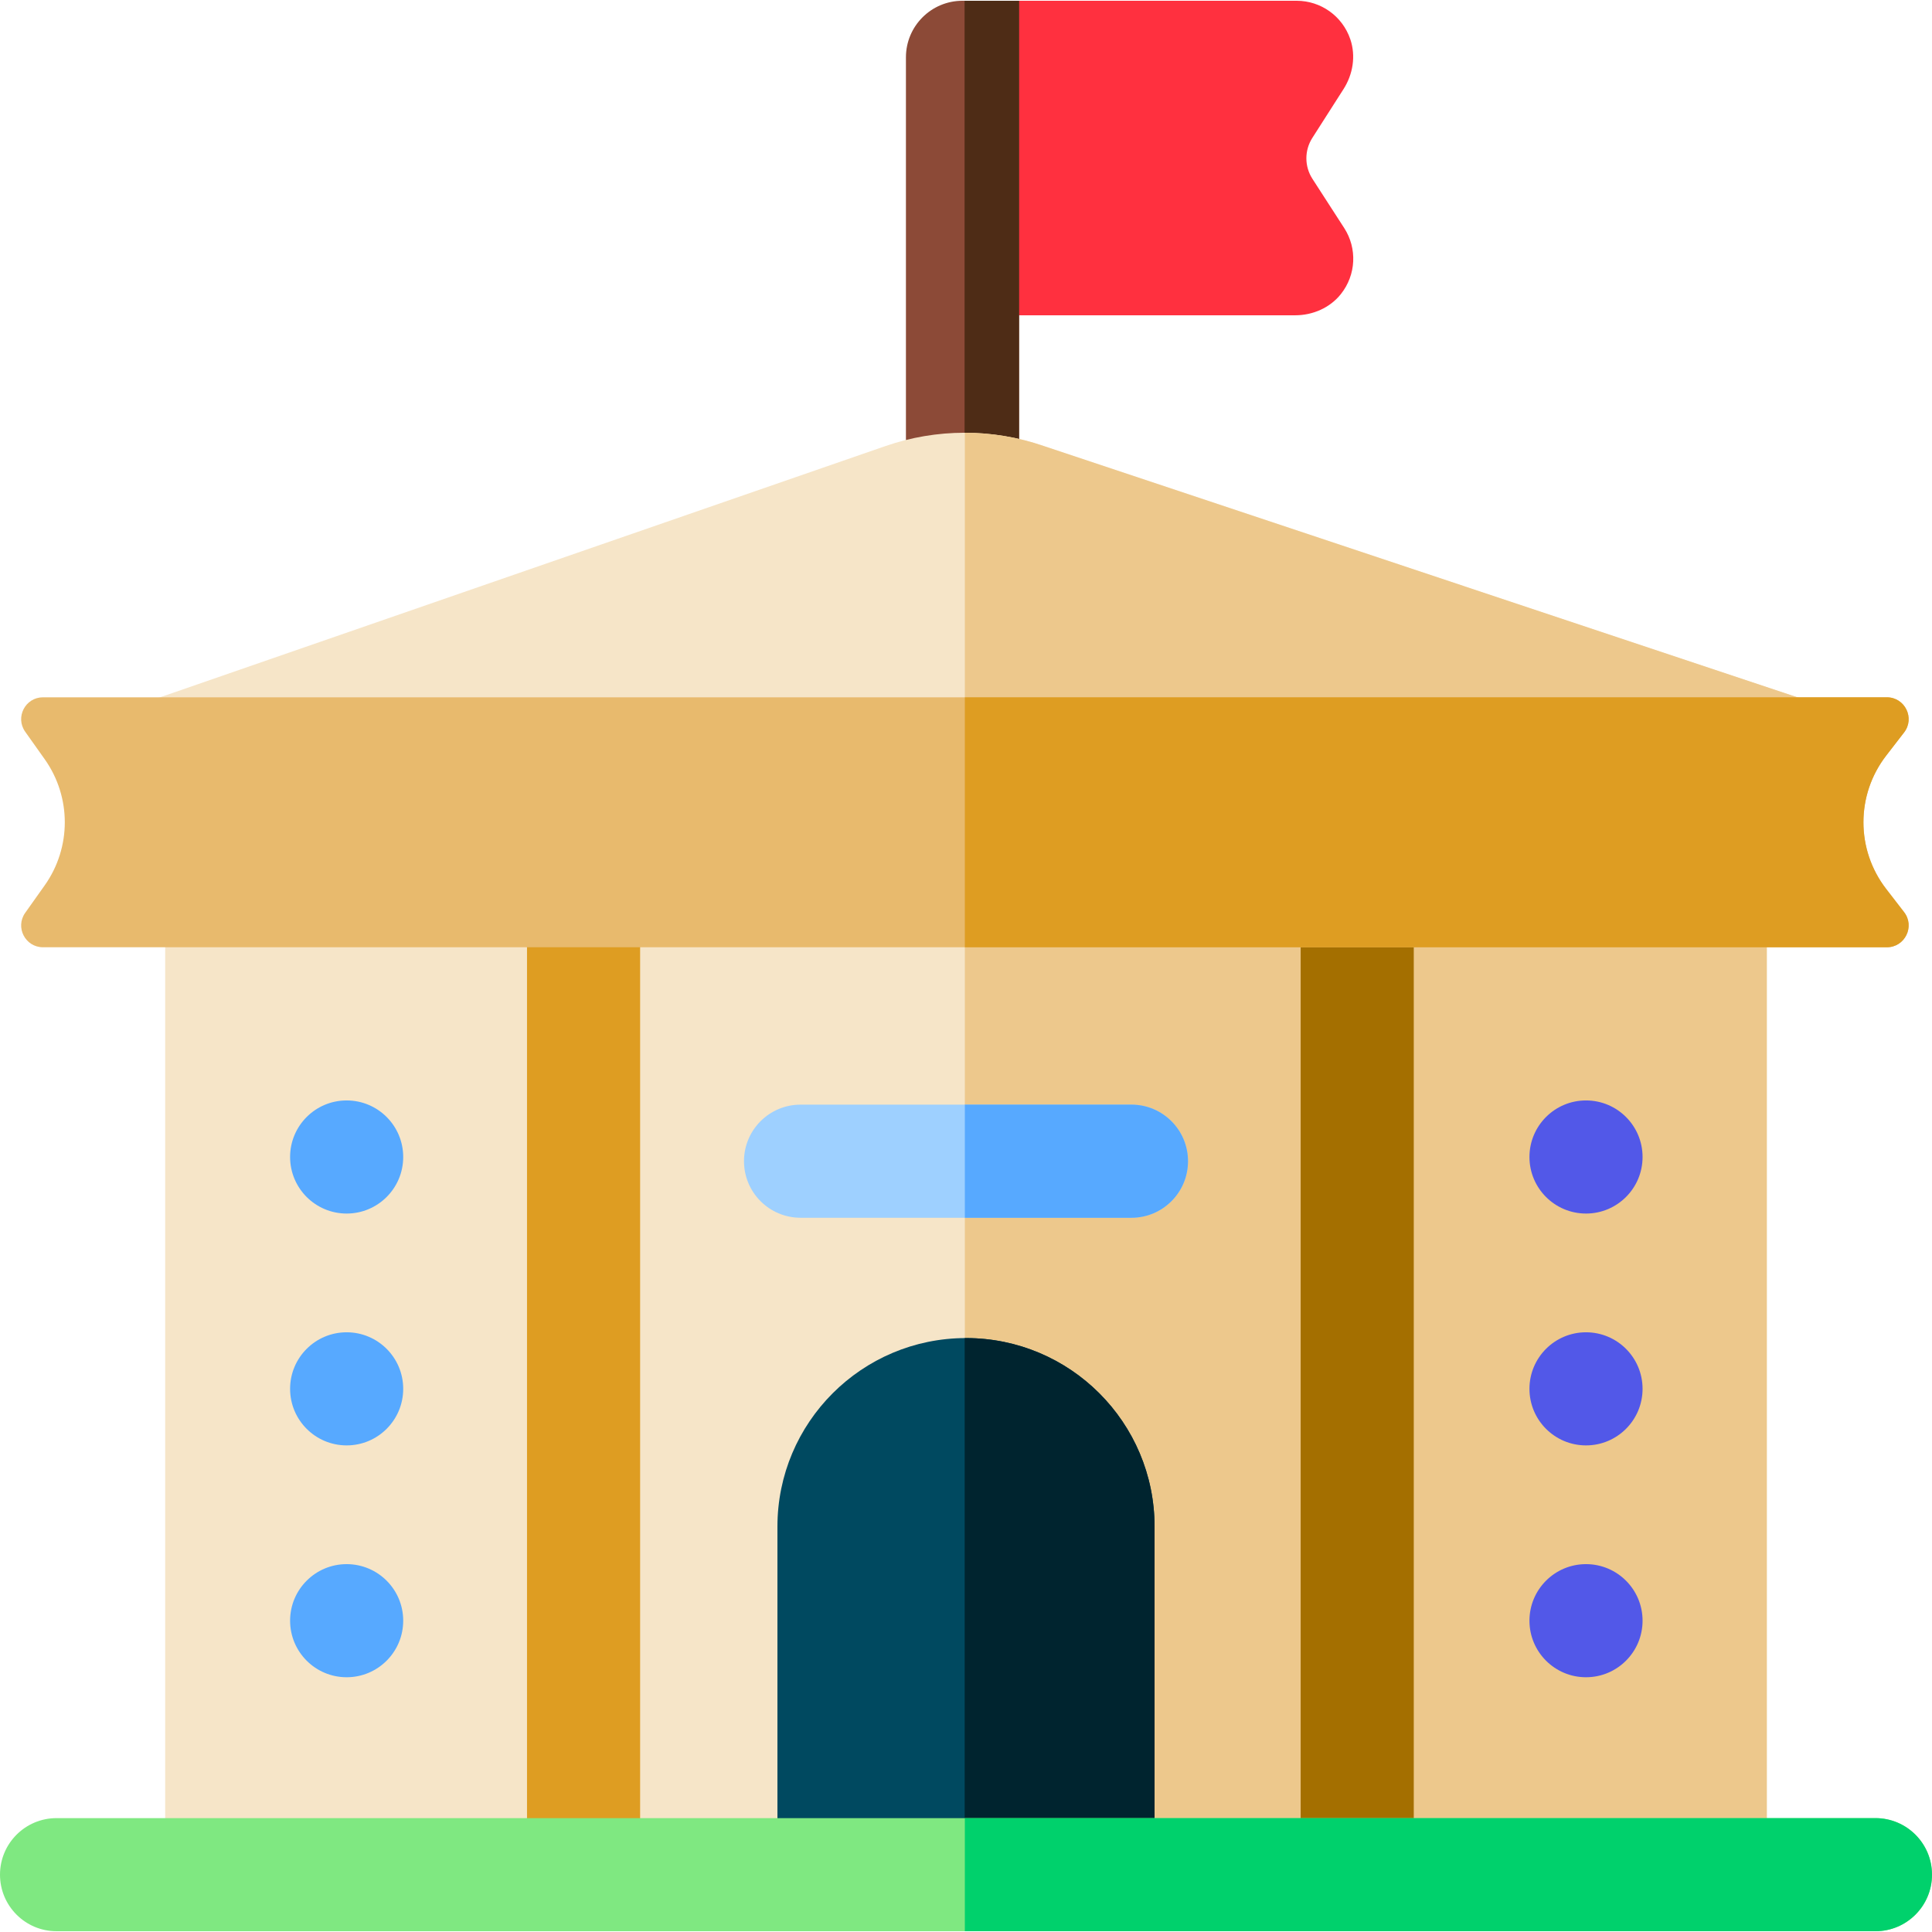 <svg xmlns="http://www.w3.org/2000/svg" id="Layer_1" height="512" viewBox="0 0 512.408 512.408" width="512"><g><g><path d="m356.515 60.484-8.429-13.05c-2.132-3.301-2.143-7.543-.027-10.855l8.268-12.941c2.506-3.922 3.304-8.789 1.814-13.198-2.101-6.215-7.87-10.235-14.226-10.235h-86.791c-8.284 0-15 6.716-15 15v53.418c0 8.284 6.716 15 15 15h86.368c4.666 0 9.208-1.958 12.12-5.604 4.102-5.138 4.358-12.184.903-17.535z" fill="#ff303f"></path><g><path d="m255.274 137.04c-8.284 0-15-6.716-15-15v-106.836c0-8.284 6.716-15 15-15s10.703 0 15 0v121.836c0 8.284-6.716 15-15 15z" fill="#8c4a37"></path></g><path d="m255.829 137.012c8.025-.295 14.444-6.875 14.444-14.972v-121.836h-14.444z" fill="#4e2c16"></path></g><path d="m488.018 188.714-211.224-70.428c-13.593-4.692-28.369-4.685-41.957.022l-203.851 70.604z" fill="#f6e5c8"></path><path d="m255.897 188.813 232.121-.1-211.224-70.428c-6.77-2.337-13.833-3.506-20.897-3.512z" fill="#edc88c"></path><path d="m43.811 228.983v272.205c0 6.084 4.932-2.729 11.017-2.729h402.752c6.084 0 11.017 8.814 11.017 2.729v-272.205z" fill="#f6e5c8"></path><path d="m255.897 499.143h201.683c6.084 0 11.017 8.129 11.017 2.045v-272.205h-212.7z" fill="#edc88c"></path><g><path d="m139.775 512.204v-260.969c0-8.284 6.716-15 15-15s15 6.716 15 15v260.969z" fill="#de9d22"></path></g><g><path d="m344.962 512.204v-260.969c0-8.284 6.716-15 15-15s15 6.716 15 15v260.969z" fill="#a46f00"></path></g><path d="m306.216 506.574h-100.024v-101.678c0-27.621 22.391-50.012 50.012-50.012 27.621 0 50.012 22.391 50.012 50.012z" fill="#004960"></path><g fill="#57a9ff"><circle cx="91.94" cy="306.86" r="15"></circle><circle cx="91.94" cy="368.351" r="15"></circle><circle cx="91.94" cy="429.842" r="15"></circle></g><g fill="#5258e8"><circle cx="420.644" cy="306.86" r="15"></circle><circle cx="420.644" cy="368.351" r="15"></circle><circle cx="420.644" cy="429.842" r="15"></circle></g><path d="m500.423 251.235h-489.018c-4.698 0-7.438-5.303-4.719-9.135l5.163-7.276c7.113-10.024 7.113-23.449 0-33.473l-5.163-7.276c-2.719-3.831.021-9.135 4.719-9.135h489.018c4.806 0 7.517 5.52 4.579 9.323l-4.747 6.146c-8.043 10.413-8.043 24.943 0 35.356l4.747 6.146c2.938 3.804.227 9.324-4.579 9.324z" fill="#e8ba6d"></path><g><g><path d="m300.084 322.975h-87.761c-8.284 0-15-6.716-15-15s6.716-15 15-15h87.761c8.284 0 15 6.716 15 15s-6.715 15-15 15z" fill="#9ed0ff"></path></g></g><path d="m505.003 194.264c2.938-3.804.227-9.323-4.579-9.323h-244.527v66.294h244.526c4.806 0 7.517-5.52 4.579-9.323l-4.747-6.146c-8.043-10.413-8.043-24.943 0-35.356z" fill="#de9d22"></path><path d="m300.084 292.975h-44.187v30h44.187c8.284 0 15-6.716 15-15s-6.715-15-15-15z" fill="#57a9ff"></path><path d="m256.204 354.884c-.117 0-.233.008-.35.009v151.681h50.361v-101.678c.001-27.621-22.39-50.012-50.011-50.012z" fill="#00242f"></path><g><g><path d="m497.408 512.204h-482.408c-8.284 0-15-6.716-15-15s6.716-15 15-15h482.408c8.284 0 15 6.716 15 15s-6.716 15-15 15z" fill="#7fe881"></path></g><path d="m497.408 482.204h-241.511v30h241.511c8.284 0 15-6.716 15-15s-6.716-15-15-15z" fill="#00d16c"></path></g></g></svg>